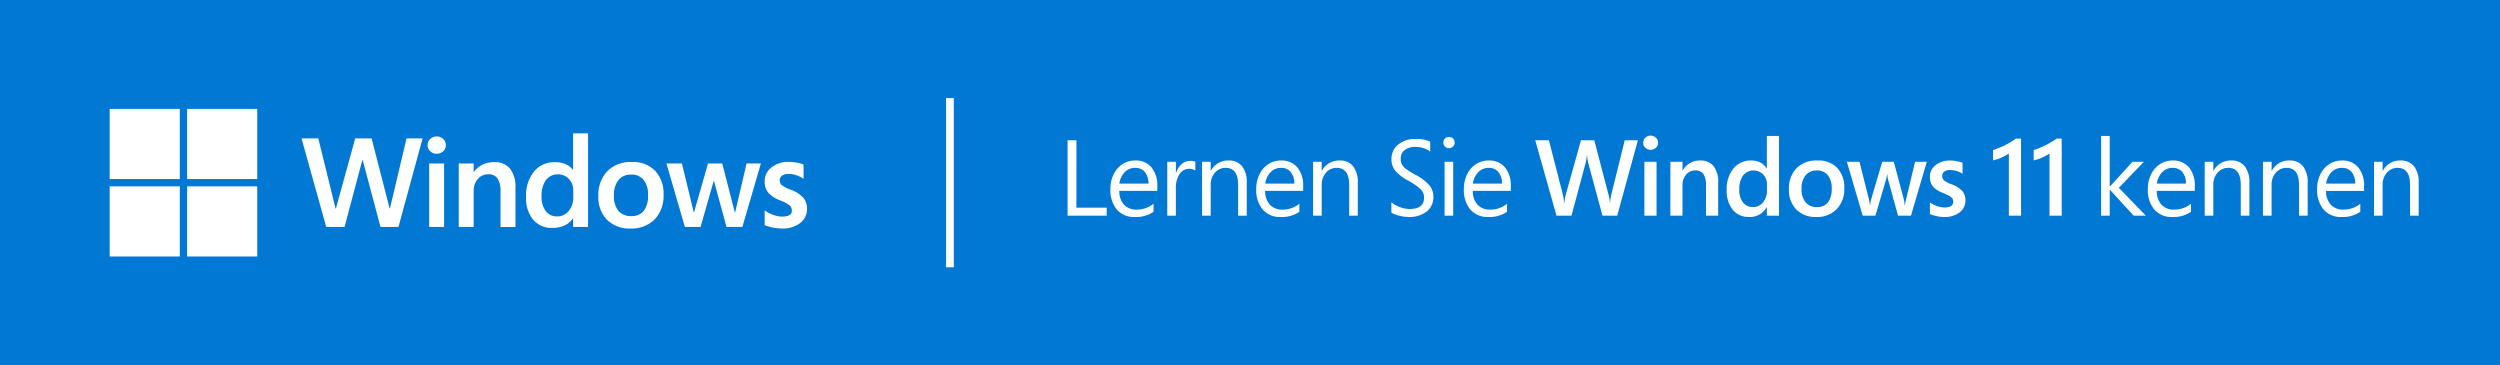 <svg id="组_3" data-name="组 3" xmlns="http://www.w3.org/2000/svg" width="650" height="95" viewBox="0 0 650 95">
  <path id="矩形_6" data-name="矩形 6" d="M0,0H650V95H0Z" fill="#0078d4"/>
  <g id="组_6" data-name="组 6">
    <line id="直线_2" data-name="直线 2" y2="44" transform="translate(246.985 25.5)" fill="none" stroke="#fff" stroke-miterlimit="10" stroke-width="2"/>
    <g id="组_4" data-name="组 4">
      <path id="矩形_7" data-name="矩形 7" d="M0,0H18.235V18.235H0Z" transform="translate(28.515 28.316)" fill="#fff"/>
      <path id="矩形_8" data-name="矩形 8" d="M0,0H18.235V18.235H0Z" transform="translate(48.647 28.316)" fill="#fff"/>
      <path id="矩形_9" data-name="矩形 9" d="M0,0H18.235V18.235H0Z" transform="translate(28.515 48.449)" fill="#fff"/>
      <path id="矩形_10" data-name="矩形 10" d="M0,0H18.235V18.235H0Z" transform="translate(48.647 48.449)" fill="#fff"/>
    </g>
    <g id="组_5" data-name="组 5">
      <path id="路径_8" data-name="路径 8" d="M105.7,35.987h4.174L103.6,59.009H98.928l-4.623-17.37h-.1l-4.624,17.37H84.817L78.395,35.987h4.367l4.479,18.206h.1L92.35,35.987h4.271l4.671,18.174h.1Z" fill="#fff"/>
      <path id="路径_9" data-name="路径 9" d="M111.178,37.737a2.113,2.113,0,0,1,.7-1.613,2.351,2.351,0,0,1,1.661-.65,2.323,2.323,0,0,1,1.7.666,2.164,2.164,0,0,1,.674,1.6,2.084,2.084,0,0,1-.69,1.59,2.384,2.384,0,0,1-1.686.642,2.343,2.343,0,0,1-1.678-.65,2.107,2.107,0,0,1-.681-1.585Zm4.287,4.768v16.5h-3.886v-16.5Z" fill="#fff"/>
      <path id="路径_10" data-name="路径 10" d="M134.024,48.911v10.1h-3.885V49.794a6,6,0,0,0-.763-3.371,2.759,2.759,0,0,0-2.448-1.108,3.418,3.418,0,0,0-2.705,1.236,4.6,4.6,0,0,0-1.068,3.115v9.343H119.27v-16.5h3.885v2.184h.064a5.849,5.849,0,0,1,2.248-1.9,7.106,7.106,0,0,1,3.082-.634A5.019,5.019,0,0,1,132.6,43.83a7.717,7.717,0,0,1,1.424,5.081Z" fill="#fff"/>
      <path id="路径_11" data-name="路径 11" d="M149.005,34.671h3.885V59.009h-3.885V56.826h-.065a5.46,5.46,0,0,1-2.223,1.822,7.594,7.594,0,0,1-3.139.6,6.221,6.221,0,0,1-4.96-2.135,8.758,8.758,0,0,1-1.847-5.924,9.934,9.934,0,0,1,2.047-6.558,6.763,6.763,0,0,1,5.483-2.465,6.872,6.872,0,0,1,2.745.514,4.474,4.474,0,0,1,1.894,1.493H149ZM144.9,56.264a3.724,3.724,0,0,0,2.954-1.4,5.428,5.428,0,0,0,1.188-3.644V49.457a4.142,4.142,0,0,0-1.132-2.93,3.99,3.99,0,0,0-5.989.3,7.022,7.022,0,0,0-1.115,4.238,5.978,5.978,0,0,0,1.1,3.83,3.631,3.631,0,0,0,2.994,1.369Z" fill="#fff"/>
      <path id="路径_12" data-name="路径 12" d="M155.573,51a8.937,8.937,0,0,1,2.313-6.486,8.512,8.512,0,0,1,6.421-2.392,7.914,7.914,0,0,1,6.045,2.3,8.694,8.694,0,0,1,2.175,6.221,8.772,8.772,0,0,1-2.312,6.39,8.374,8.374,0,0,1-6.293,2.376,8.232,8.232,0,0,1-6.093-2.256A8.318,8.318,0,0,1,155.573,51Zm4.046-.128a5.892,5.892,0,0,0,1.173,3.949,4.179,4.179,0,0,0,3.355,1.365,3.915,3.915,0,0,0,3.227-1.365,6.31,6.31,0,0,0,1.108-4.045,6.1,6.1,0,0,0-1.148-4.022,3.991,3.991,0,0,0-3.22-1.357,4.072,4.072,0,0,0-3.315,1.421,6.183,6.183,0,0,0-1.18,4.052Z" fill="#fff"/>
      <path id="路径_13" data-name="路径 13" d="M194.107,42.505h3.724l-4.816,16.5h-4.126l-3.259-11.96h-.065l-3.419,11.96h-4.078l-4.8-16.5h4.03l3.066,12.651h.1l3.612-12.651h3.709l3.259,12.7h.1Z" fill="#fff"/>
      <path id="路径_14" data-name="路径 14" d="M202.746,46.84a1.667,1.667,0,0,0,.53,1.309,9.058,9.058,0,0,0,2.344,1.2,7.95,7.95,0,0,1,3.267,2.1,4.344,4.344,0,0,1,.939,2.817A4.531,4.531,0,0,1,208.036,58a7.6,7.6,0,0,1-4.84,1.413,11.657,11.657,0,0,1-2.272-.249,10.139,10.139,0,0,1-2.111-.634V54.707a9.571,9.571,0,0,0,2.28,1.172,6.676,6.676,0,0,0,2.215.433,3.954,3.954,0,0,0,1.943-.369,1.32,1.32,0,0,0,.626-1.236,1.72,1.72,0,0,0-.65-1.357,9.667,9.667,0,0,0-2.465-1.276,7.606,7.606,0,0,1-3.05-2.023,4.433,4.433,0,0,1-.9-2.858,4.515,4.515,0,0,1,1.774-3.668,7.074,7.074,0,0,1,4.6-1.437,11.071,11.071,0,0,1,1.943.193,8.565,8.565,0,0,1,1.8.5v3.693a8.25,8.25,0,0,0-1.8-.883,6,6,0,0,0-2.039-.369,2.97,2.97,0,0,0-1.726.433,1.375,1.375,0,0,0-.618,1.185Z" fill="#fff"/>
    </g>
  </g>
  <path id="路径_15" data-name="路径 15" d="M12.742,30H2.57V10.4h2.3V27.922h7.875ZM25.9,23.561H16.021a5.216,5.216,0,0,0,1.251,3.616,4.37,4.37,0,0,0,3.315,1.251A6.862,6.862,0,0,0,24.921,26.9v2.092a8,8,0,0,1-4.867,1.354,5.867,5.867,0,0,1-4.676-1.935A7.89,7.89,0,0,1,13.7,23.055a8.5,8.5,0,0,1,.841-3.794A6.424,6.424,0,0,1,16.855,16.6a5.968,5.968,0,0,1,3.281-.943,5.3,5.3,0,0,1,4.245,1.771,7.36,7.36,0,0,1,1.524,4.956Zm-2.3-1.9a4.634,4.634,0,0,0-.937-3.015A3.175,3.175,0,0,0,20.1,17.573a3.612,3.612,0,0,0-2.666,1.121,5.235,5.235,0,0,0-1.4,2.967ZM35.787,18.27a3,3,0,0,0-4.129.95,6.478,6.478,0,0,0-.93,3.644V30H28.487V16h2.242v2.885h.055A4.943,4.943,0,0,1,32.22,16.6a3.305,3.305,0,0,1,2.229-.841,3.66,3.66,0,0,1,1.34.191ZM49.156,30H46.914V22.016q0-4.443-3.254-4.443a3.558,3.558,0,0,0-2.769,1.251,4.62,4.62,0,0,0-1.114,3.192V30H37.535V16h2.242v2.324h.055a5.029,5.029,0,0,1,4.594-2.666,4.253,4.253,0,0,1,3.521,1.5,6.649,6.649,0,0,1,1.21,4.266Zm14.667-6.439H53.938a5.216,5.216,0,0,0,1.251,3.616A4.37,4.37,0,0,0,58.5,28.428,6.862,6.862,0,0,0,62.839,26.9v2.092a8,8,0,0,1-4.867,1.354A5.867,5.867,0,0,1,53.3,28.407a7.89,7.89,0,0,1-1.682-5.353,8.5,8.5,0,0,1,.841-3.794,6.424,6.424,0,0,1,2.313-2.66,5.968,5.968,0,0,1,3.281-.943A5.3,5.3,0,0,1,62.3,17.429a7.36,7.36,0,0,1,1.524,4.956Zm-2.3-1.9a4.634,4.634,0,0,0-.937-3.015,3.175,3.175,0,0,0-2.563-1.073,3.612,3.612,0,0,0-2.666,1.121,5.235,5.235,0,0,0-1.4,2.967ZM78.025,30H75.783V22.016q0-4.443-3.254-4.443a3.558,3.558,0,0,0-2.769,1.251,4.62,4.62,0,0,0-1.114,3.192V30H66.4V16h2.242v2.324H68.7a5.029,5.029,0,0,1,4.594-2.666,4.253,4.253,0,0,1,3.521,1.5,6.649,6.649,0,0,1,1.21,4.266ZM97.68,25.051a4.71,4.71,0,0,1-1.75,3.883,7.379,7.379,0,0,1-4.758,1.408A9.787,9.787,0,0,1,88.7,29.98a6.62,6.62,0,0,1-1.948-.759V26.5a6.761,6.761,0,0,0,2.194,1.258,7.306,7.306,0,0,0,2.536.506q3.773,0,3.773-2.939a3.021,3.021,0,0,0-.807-2.112A15.088,15.088,0,0,0,91.143,20.9a11.658,11.658,0,0,1-3.391-2.6,4.685,4.685,0,0,1-.971-2.994,4.7,4.7,0,0,1,1.736-3.78A6.742,6.742,0,0,1,93,10.066a8.08,8.08,0,0,1,3.855.7v2.57a6.251,6.251,0,0,0-3.979-1.2,4.167,4.167,0,0,0-2.659.813A2.606,2.606,0,0,0,89.19,15.1a3.372,3.372,0,0,0,.308,1.559,3.751,3.751,0,0,0,1.039,1.162A20.808,20.808,0,0,0,93,19.363,12.675,12.675,0,0,1,96.641,22.1a4.564,4.564,0,0,1,1.039,2.951Zm5.534-14.068a1.385,1.385,0,0,1-.437,1.046,1.521,1.521,0,0,1-2.078.014,1.4,1.4,0,0,1-.424-1.06,1.415,1.415,0,0,1,.417-1.019,1.4,1.4,0,0,1,1.046-.431,1.429,1.429,0,0,1,1.053.424,1.4,1.4,0,0,1,.423,1.025ZM102.832,30H100.59V16h2.242Zm14.982-6.439h-9.885a5.216,5.216,0,0,0,1.251,3.616,4.37,4.37,0,0,0,3.315,1.251,6.862,6.862,0,0,0,4.334-1.531v2.092a8,8,0,0,1-4.867,1.354,5.867,5.867,0,0,1-4.676-1.935,7.89,7.89,0,0,1-1.682-5.353,8.5,8.5,0,0,1,.841-3.794,6.424,6.424,0,0,1,2.317-2.659,5.968,5.968,0,0,1,3.281-.943,5.3,5.3,0,0,1,4.245,1.771,7.36,7.36,0,0,1,1.524,4.956Zm-2.3-1.9a4.634,4.634,0,0,0-.937-3.015,3.175,3.175,0,0,0-2.563-1.073,3.612,3.612,0,0,0-2.666,1.121,5.235,5.235,0,0,0-1.395,2.967ZM145.48,30h-3.842l-3.691-13.658a10.6,10.6,0,0,1-.314-2.078h-.055a10.557,10.557,0,0,1-.144,1.155q-.116.677-.185.923L133.585,30h-3.9l-5.523-19.6h3.555l3.653,14.2a11.244,11.244,0,0,1,.273,2.119h.082a14.1,14.1,0,0,1,.369-2.146l3.951-14.178h3.473l3.746,14.342a11.07,11.07,0,0,1,.314,1.955h.055a14.1,14.1,0,0,1,.273-2.037l3.527-14.26h3.418ZM156.1,11.051a1.688,1.688,0,0,1-.567,1.3,1.962,1.962,0,0,1-1.374.52,1.938,1.938,0,0,1-1.367-.52,1.7,1.7,0,0,1-.561-1.3,1.746,1.746,0,0,1,.567-1.326,2.018,2.018,0,0,1,2.748.014A1.779,1.779,0,0,1,156.1,11.051ZM152.545,30V16H155.7V30Zm16.021,0V22.139a5.218,5.218,0,0,0-.663-2.933,2.411,2.411,0,0,0-2.14-.964,3,3,0,0,0-2.372,1.087,4.011,4.011,0,0,0-.937,2.714V30H159.3V16h3.158v2.242h.055a5.013,5.013,0,0,1,4.539-2.584A4.308,4.308,0,0,1,170.5,17.08a6.491,6.491,0,0,1,1.224,4.32V30Zm15.816,0V27.813h-.055a4.985,4.985,0,0,1-4.594,2.529,5.216,5.216,0,0,1-4.225-1.887,7.74,7.74,0,0,1-1.572-5.113,8.462,8.462,0,0,1,1.743-5.585,5.759,5.759,0,0,1,4.669-2.1,5.023,5.023,0,0,1,2.352.533,4.02,4.02,0,0,1,1.627,1.545h.055V9.273h3.158V30Zm.027-8.176a3.559,3.559,0,0,0-.991-2.529,3.487,3.487,0,0,0-5.223.26,6.079,6.079,0,0,0-.978,3.691,5.148,5.148,0,0,0,.964,3.315,3.183,3.183,0,0,0,2.618,1.2,3.256,3.256,0,0,0,2.57-1.21,4.667,4.667,0,0,0,1.039-3.151Zm20.109,1.039a7.5,7.5,0,0,1-1.969,5.441,7.088,7.088,0,0,1-5.346,2.037,6.947,6.947,0,0,1-5.161-1.935,7.113,7.113,0,0,1-1.921-5.243,7.516,7.516,0,0,1,1.969-5.5,7.286,7.286,0,0,1,5.455-2.01,6.775,6.775,0,0,1,5.127,1.921,7.31,7.31,0,0,1,1.846,5.289Zm-3.281.109a5.281,5.281,0,0,0-1.032-3.527,3.541,3.541,0,0,0-2.837-1.2,3.592,3.592,0,0,0-2.912,1.258,5.387,5.387,0,0,0-1.053,3.555,5.189,5.189,0,0,0,1.053,3.466,3.651,3.651,0,0,0,2.939,1.237,3.453,3.453,0,0,0,2.871-1.217,5.625,5.625,0,0,0,.97-3.571ZM221.851,30h-3.363l-2.57-9.3a4.5,4.5,0,0,1-.144-.759q-.048-.431-.089-.69h-.055a8.973,8.973,0,0,1-.273,1.422L212.609,30H209.3l-4.115-14h3.281l2.488,9.885a8.163,8.163,0,0,1,.2,1.367h.082a6.58,6.58,0,0,1,.246-1.422L214.372,16h3.021l2.639,9.912a13.554,13.554,0,0,1,.191,1.4h.082a8.911,8.911,0,0,1,.232-1.4L222.917,16h3.049Zm14.161-4.006a3.83,3.83,0,0,1-1.5,3.151,6.368,6.368,0,0,1-4.074,1.2,9.474,9.474,0,0,1-1.894-.219,8.25,8.25,0,0,1-1.771-.547V26.555a7.014,7.014,0,0,0,1.914.971,6.062,6.062,0,0,0,1.873.342q2.27,0,2.27-1.5a1.459,1.459,0,0,0-.226-.854,2.432,2.432,0,0,0-.779-.643,15.244,15.244,0,0,0-1.716-.8,8.667,8.667,0,0,1-2.03-1.135,3.427,3.427,0,0,1-.984-1.285,4.287,4.287,0,0,1-.321-1.723,3.757,3.757,0,0,1,1.49-3.076,5.991,5.991,0,0,1,3.855-1.189,9.153,9.153,0,0,1,1.647.171,7.221,7.221,0,0,1,1.5.417V19.1a5.557,5.557,0,0,0-1.518-.7,5.933,5.933,0,0,0-1.736-.267,2.374,2.374,0,0,0-1.49.424,1.31,1.31,0,0,0-.547,1.08,1.533,1.533,0,0,0,.431,1.155,7.265,7.265,0,0,0,2.03,1.06,6.965,6.965,0,0,1,2.775,1.764,3.6,3.6,0,0,1,.8,2.378Zm14.46-16.037V30H247.3V13.84a12.339,12.339,0,0,1-4.115,1.8v-2.7a22.908,22.908,0,0,0,3.233-1.319,21.7,21.7,0,0,0,2.714-1.661Zm10.566,0V30h-3.172V13.84a12.339,12.339,0,0,1-4.115,1.8v-2.7a22.908,22.908,0,0,0,3.233-1.319A21.7,21.7,0,0,0,259.7,9.957ZM282.907,30h-3.145l-6.18-6.727h-.055V30h-2.242V9.273h2.242V22.412h.055L279.461,16H282.4l-6.494,6.754Zm12.739-6.439h-9.885a5.216,5.216,0,0,0,1.251,3.616,4.37,4.37,0,0,0,3.315,1.251,6.862,6.862,0,0,0,4.334-1.531v2.092a8,8,0,0,1-4.867,1.354,5.867,5.867,0,0,1-4.676-1.935,7.89,7.89,0,0,1-1.682-5.353,8.5,8.5,0,0,1,.841-3.794A6.424,6.424,0,0,1,286.6,16.6a5.968,5.968,0,0,1,3.281-.943,5.3,5.3,0,0,1,4.245,1.771,7.36,7.36,0,0,1,1.524,4.956Zm-2.3-1.9a4.634,4.634,0,0,0-.937-3.015,3.175,3.175,0,0,0-2.563-1.073,3.612,3.612,0,0,0-2.666,1.121,5.235,5.235,0,0,0-1.395,2.967Zm16.5,8.34H307.6V22.016q0-4.443-3.254-4.443a3.558,3.558,0,0,0-2.769,1.251,4.62,4.62,0,0,0-1.114,3.192V30h-2.242V16h2.242v2.324h.055a5.029,5.029,0,0,1,4.594-2.666,4.253,4.253,0,0,1,3.521,1.5,6.649,6.649,0,0,1,1.21,4.266Zm15.146,0H322.75V22.016q0-4.443-3.254-4.443a3.558,3.558,0,0,0-2.769,1.251,4.62,4.62,0,0,0-1.114,3.192V30h-2.242V16h2.242v2.324h.055a5.029,5.029,0,0,1,4.594-2.666,4.253,4.253,0,0,1,3.521,1.5,6.649,6.649,0,0,1,1.21,4.266Zm14.667-6.439h-9.885a5.216,5.216,0,0,0,1.251,3.616,4.37,4.37,0,0,0,3.315,1.251,6.862,6.862,0,0,0,4.334-1.531V28.99a8,8,0,0,1-4.867,1.354,5.867,5.867,0,0,1-4.676-1.935,7.89,7.89,0,0,1-1.682-5.353,8.5,8.5,0,0,1,.841-3.794,6.424,6.424,0,0,1,2.317-2.659,5.968,5.968,0,0,1,3.281-.943,5.3,5.3,0,0,1,4.245,1.771,7.36,7.36,0,0,1,1.524,4.956Zm-2.3-1.9a4.634,4.634,0,0,0-.937-3.015,3.175,3.175,0,0,0-2.563-1.073,3.612,3.612,0,0,0-2.666,1.121A5.235,5.235,0,0,0,329.8,21.66Zm16.5,8.34h-2.242V22.016q0-4.443-3.254-4.443a3.558,3.558,0,0,0-2.769,1.251,4.62,4.62,0,0,0-1.114,3.192V30h-2.242V16h2.242v2.324h.055a5.029,5.029,0,0,1,4.594-2.666,4.253,4.253,0,0,1,3.521,1.5,6.649,6.649,0,0,1,1.21,4.266Z" transform="translate(275 26.073)" fill="#fff"/>
</svg>
